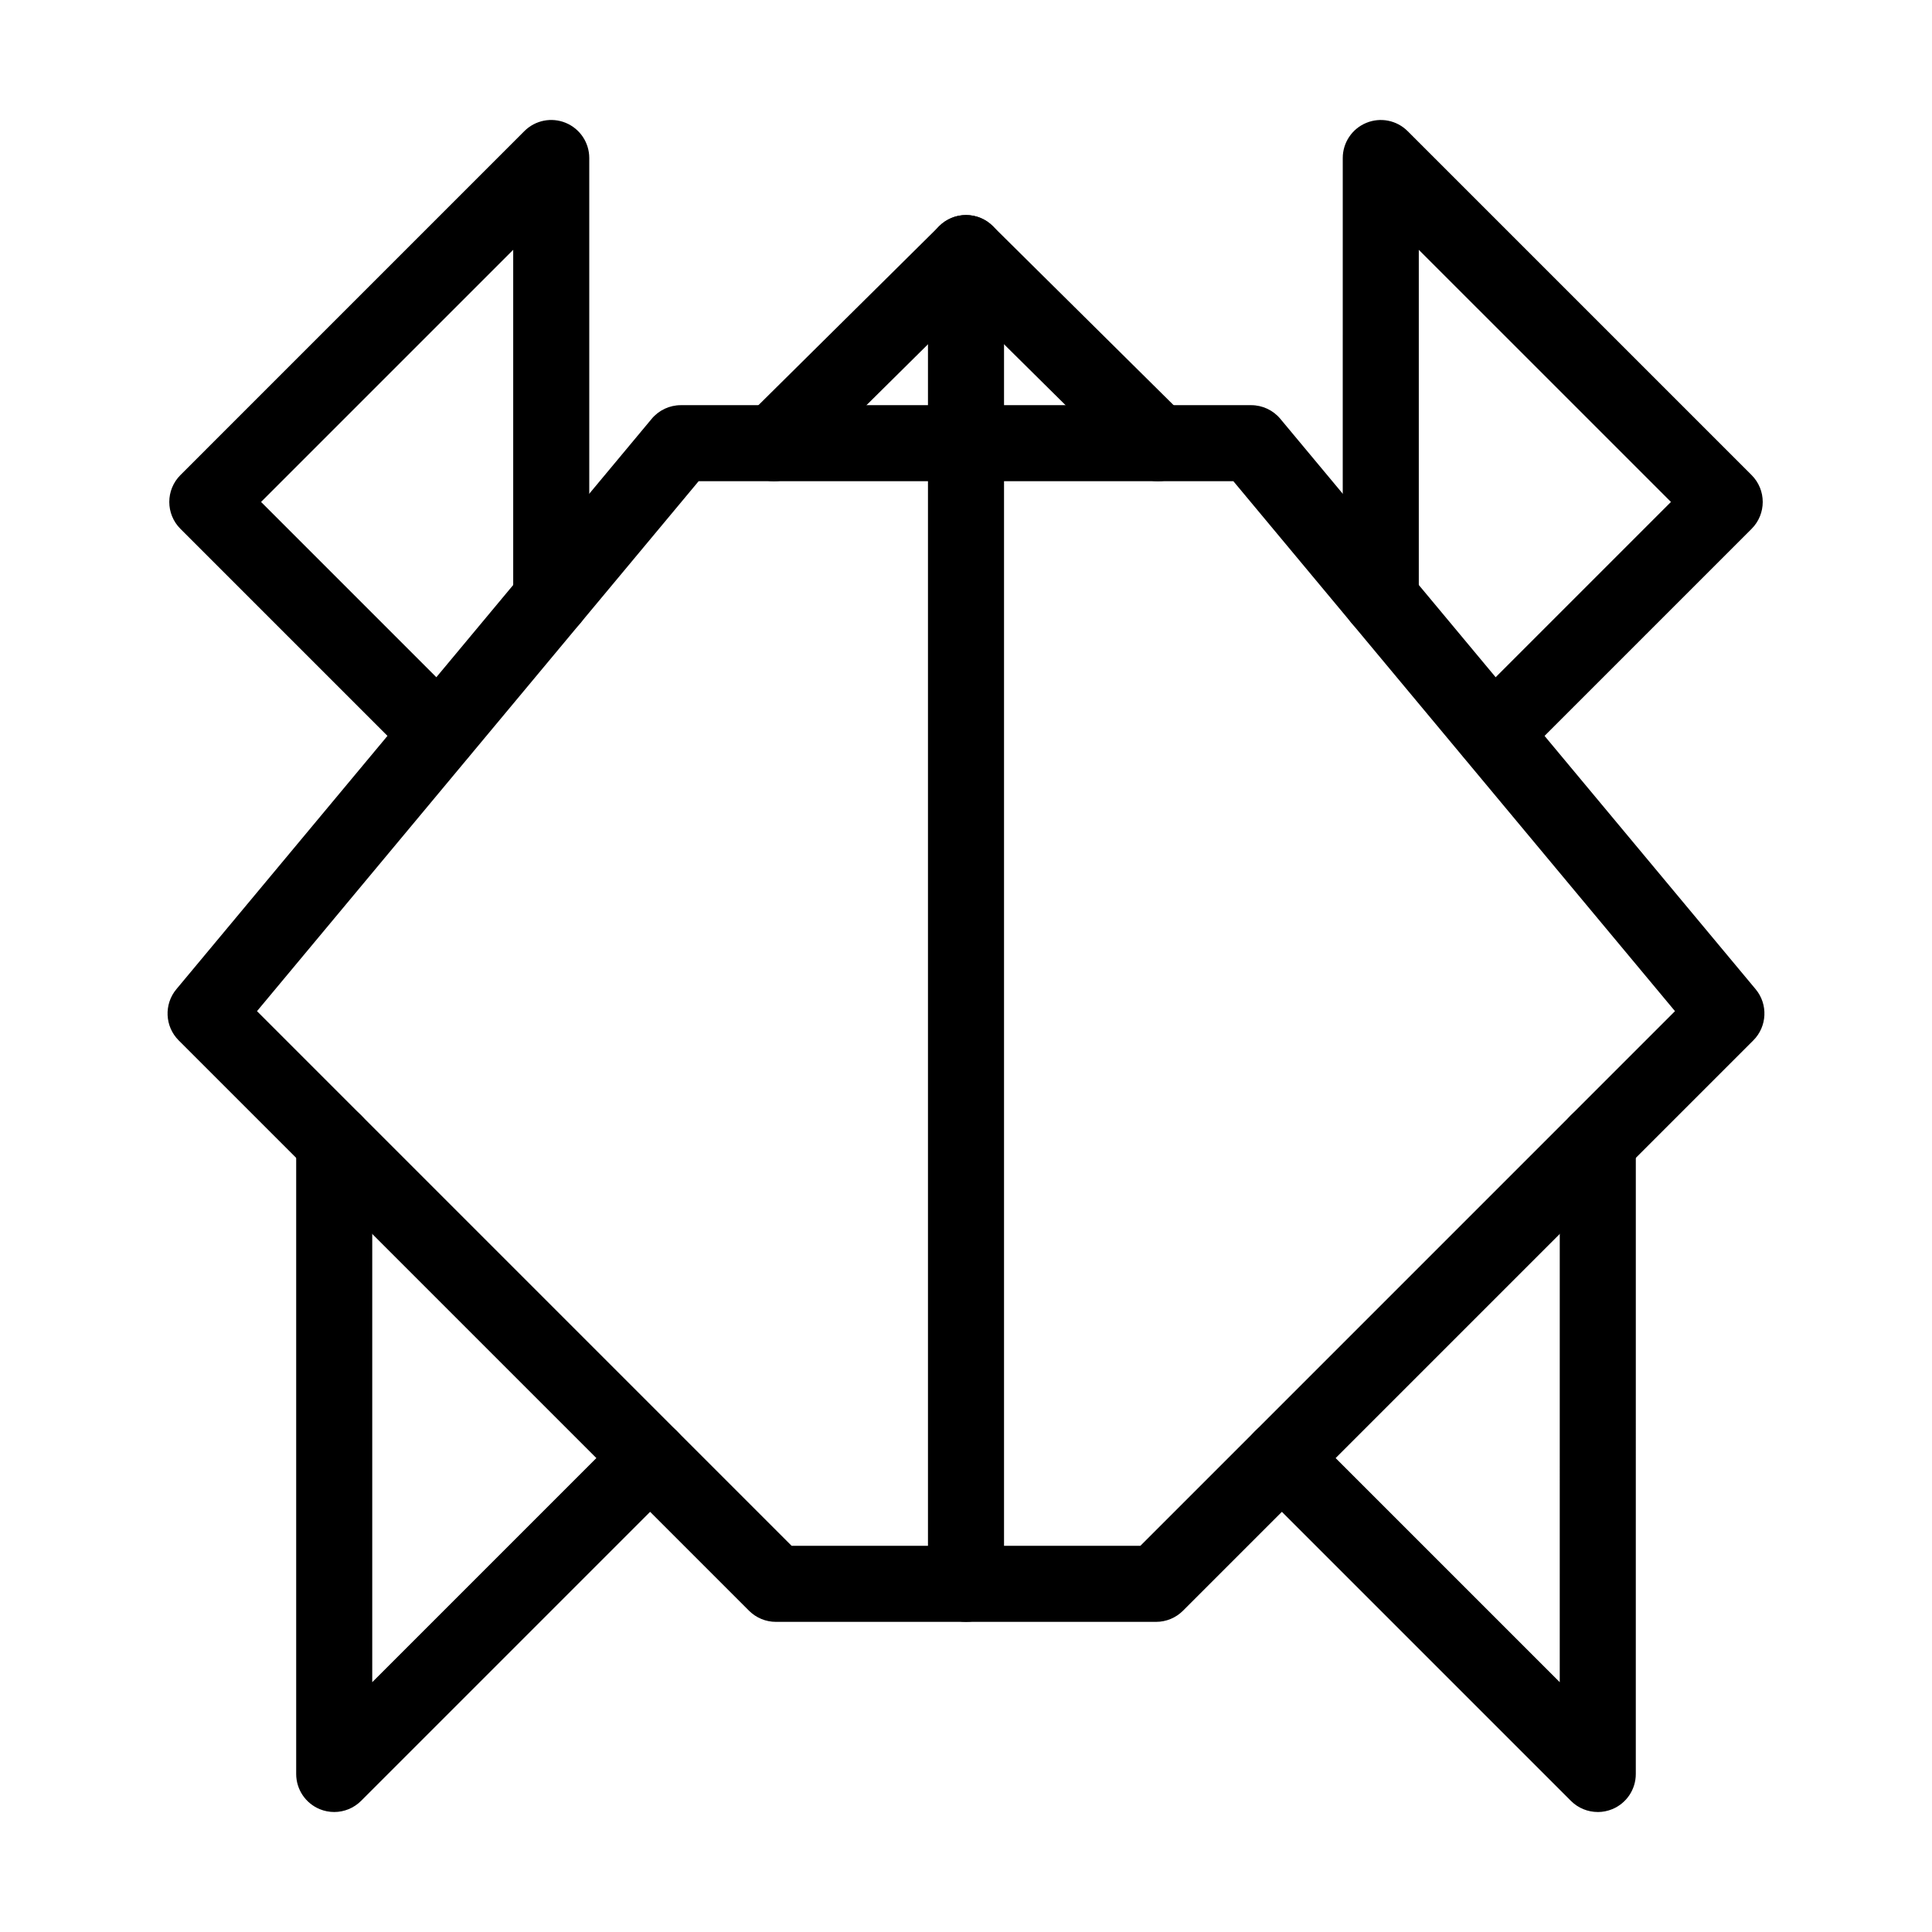 <?xml version="1.0" encoding="UTF-8"?>
<!-- Uploaded to: SVG Repo, www.svgrepo.com, Generator: SVG Repo Mixer Tools -->
<svg fill="#000000" width="800px" height="800px" version="1.1" viewBox="144 144 512 512" xmlns="http://www.w3.org/2000/svg">
 <g>
  <path d="m539.75 348.41c-2.578 0-5.152-0.984-7.125-2.953-3.934-3.934-3.934-10.312 0-14.246l54.191-54.191-66.82-66.816v92.465c0 5.562-4.516 10.078-10.078 10.078s-10.078-4.516-10.078-10.078l0.004-116.79c0-4.074 2.453-7.75 6.219-9.309 3.773-1.562 8.09-0.707 10.984 2.188l91.145 91.145c3.934 3.934 3.934 10.312 0 14.246l-61.312 61.312c-1.969 1.969-4.551 2.953-7.129 2.953z"/>
  <path d="m567.43 624.2c-2.625 0-5.195-1.023-7.125-2.953l-83.715-83.715c-3.934-3.934-3.934-10.312 0-14.246 3.934-3.934 10.312-3.934 14.246 0l66.512 66.512 0.004-143.1c0-5.562 4.516-10.078 10.078-10.078s10.078 4.516 10.078 10.078l-0.004 167.43c0 4.074-2.453 7.75-6.219 9.309-1.246 0.516-2.559 0.77-3.856 0.77z"/>
  <path d="m450.38 573.81h-100.76c-2.672 0-5.234-1.062-7.125-2.953l-151.14-151.14c-3.684-3.684-3.949-9.574-0.613-13.574l125.95-151.14c1.914-2.297 4.746-3.629 7.738-3.629h151.14c2.992 0 5.824 1.328 7.738 3.629l125.95 151.14c3.336 4 3.066 9.891-0.613 13.574l-151.14 151.14c-1.891 1.891-4.453 2.953-7.125 2.953zm-96.59-20.152h92.418l141.68-141.69-117.04-140.45h-141.7l-117.04 140.45z"/>
  <path d="m450.88 271.53c-2.562 0-5.129-0.973-7.09-2.918l-43.789-43.355-43.785 43.359c-3.945 3.914-10.332 3.891-14.246-0.07-3.914-3.953-3.883-10.332 0.07-14.246l50.879-50.383c3.926-3.891 10.254-3.891 14.176 0l50.879 50.383c3.953 3.914 3.984 10.293 0.07 14.246-1.977 1.988-4.574 2.984-7.164 2.984z"/>
  <path d="m260.25 348.41c-2.578 0-5.152-0.984-7.125-2.953l-61.312-61.312c-3.934-3.934-3.934-10.312 0-14.246l91.145-91.148c2.883-2.887 7.211-3.75 10.984-2.188 3.762 1.562 6.219 5.234 6.219 9.309v116.79c0 5.562-4.516 10.078-10.078 10.078s-10.078-4.516-10.078-10.078v-92.461l-66.82 66.816 54.191 54.191c3.934 3.934 3.934 10.312 0 14.246-1.969 1.969-4.551 2.953-7.125 2.953z"/>
  <path d="m232.57 624.2c-1.301 0-2.609-0.25-3.859-0.766-3.762-1.562-6.219-5.234-6.219-9.309v-167.43c0-5.562 4.516-10.078 10.078-10.078s10.078 4.516 10.078 10.078v143.1l66.508-66.508c3.934-3.934 10.312-3.934 14.246 0s3.934 10.312 0 14.246l-83.711 83.715c-1.93 1.93-4.504 2.953-7.121 2.953z"/>
  <path d="m400 573.81c-5.562 0-10.078-4.516-10.078-10.078v-352.67c0-5.562 4.516-10.078 10.078-10.078s10.078 4.516 10.078 10.078v352.67c-0.004 5.57-4.516 10.078-10.078 10.078z"/>
 </g>
</svg>